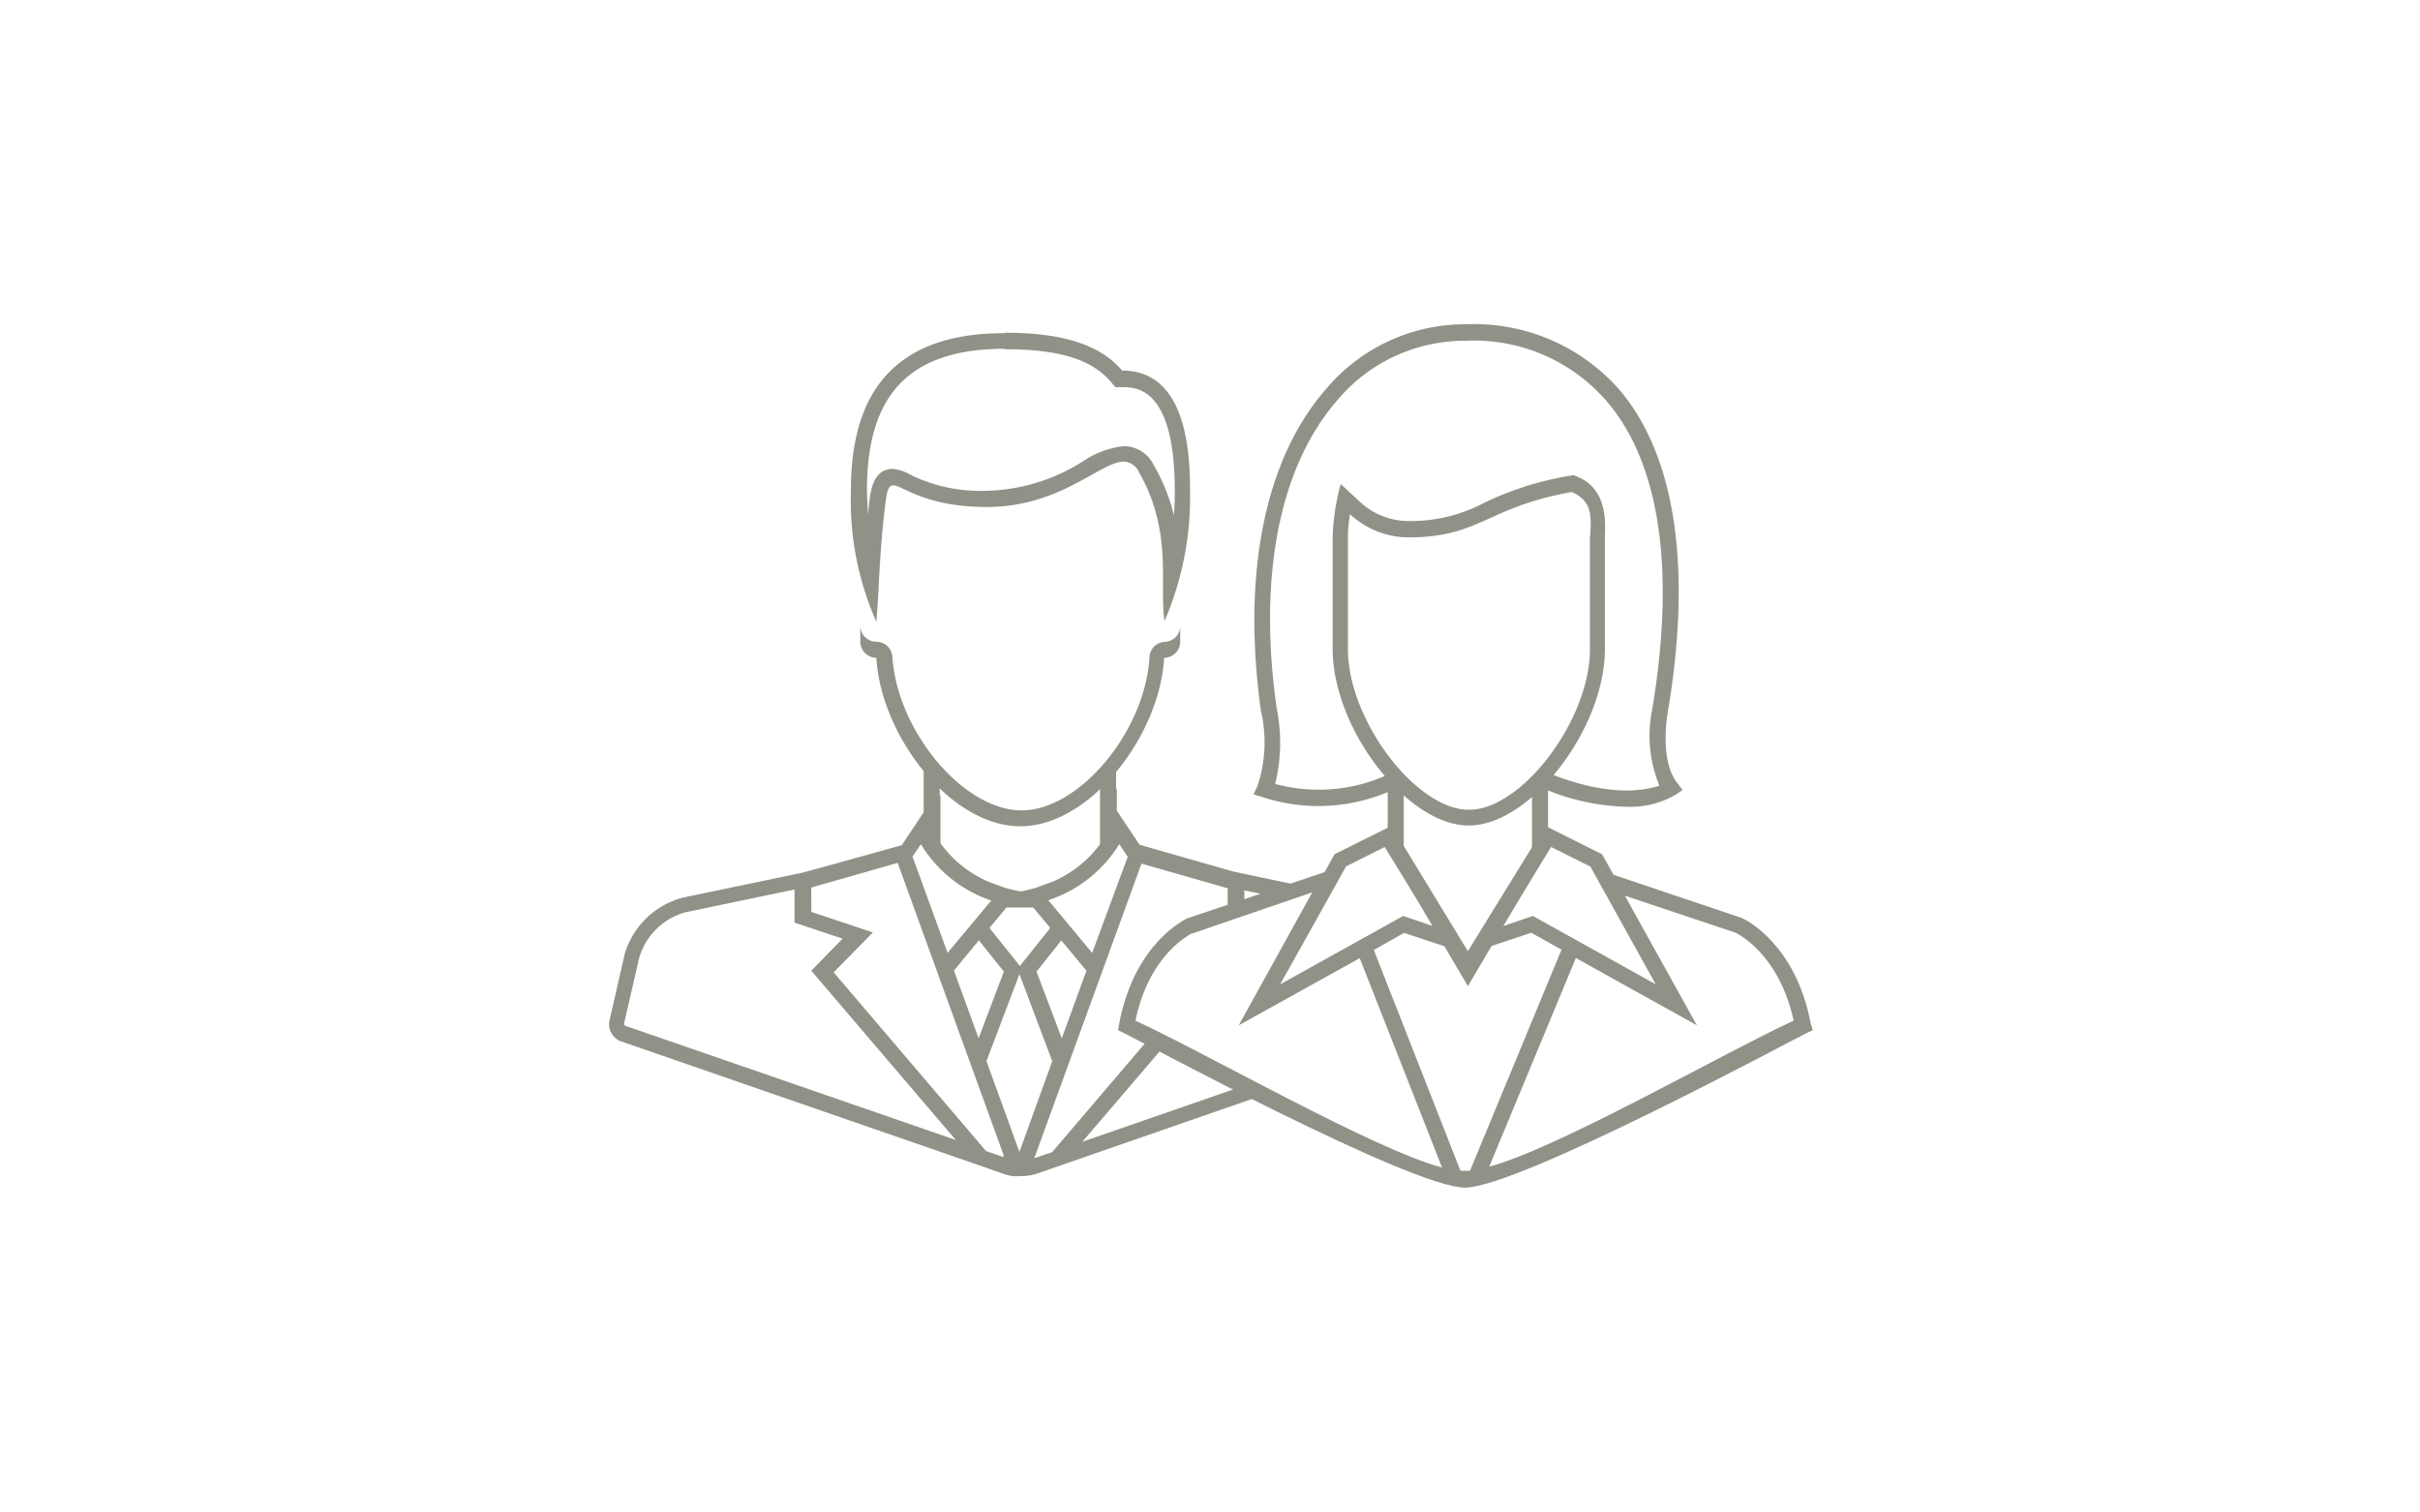 <svg xmlns="http://www.w3.org/2000/svg" width="160" height="100" viewBox="0 0 160 100"><defs><style>.a{fill:#909288;}</style></defs><title>icon_alumni_taupe_1</title><path class="a" d="M61.47,50.66h-.4v5l1.06,1.36V51.72h.32A12.42,12.42,0,0,1,61.47,50.66Z"/><path class="a" d="M72.41,51.72h.32v5.33l1.06-1.36v-5h-.41A14.19,14.19,0,0,1,72.41,51.72Z"/><path class="a" d="M66.43,23.09c3.57,0,5.73.66,7,2.14l.32.37h.49c.84,0,3.43,0,3.43,6.8,0,.58,0,1.13-.06,1.66a12.32,12.32,0,0,0-1.33-3.31,2.2,2.2,0,0,0-2-1.25,6,6,0,0,0-2.68,1,12.39,12.39,0,0,1-6.39,1.95,10.6,10.6,0,0,1-5-1.05A2.87,2.87,0,0,0,59.05,31h0c-1.31,0-1.48,1.37-1.6,2.36,0,.23-.05.46-.07.68,0-.53-.06-1.08-.06-1.67,0-6.36,2.89-9.31,9.11-9.31Zm0-1.06C58,22,56.26,27.34,56.26,32.4a19.8,19.8,0,0,0,1.68,8.71c.18-2,.19-4.47.57-7.59.12-1.07.23-1.43.54-1.43.63,0,2.08,1.43,6.19,1.43,4.9,0,7.5-3,9.07-3a1.16,1.16,0,0,1,1,.71c2.24,3.93,1.33,7.37,1.68,9.84a20.68,20.68,0,0,0,1.69-8.71c0-3.28-.56-7.86-4.49-7.86C72.59,22.62,69.86,22,66.43,22Z"/><path class="a" d="M77,42.44h0a1.05,1.05,0,0,0-1,1c-.29,4.93-4.64,10.14-8.46,10.14S59.32,48.36,59,43.43a1.06,1.06,0,0,0-1.06-1h0a1.07,1.07,0,0,1-1.06-1.06v1.06a1.07,1.07,0,0,0,1.06,1.06h0c.3,5.16,4.9,11.14,9.52,11.14s9.22-6,9.51-11.14h0a1.06,1.06,0,0,0,1.06-1.06V41.38A1.06,1.06,0,0,1,77,42.44Z"/><path class="a" d="M82.2,71.8,71.56,75.49,77,69.13l-1-.5-6.44,7.55-.37.12-.81.28,0,0,7.09-19.48,5.7,1.63v1.61l-2.45.82-1.61.54.33.33a8.54,8.54,0,0,1,1.1-.77L82.27,60V58.87l2,.41,2-.66-4.74-1-6.19-1.77-1.5-2.25V52.16c-.35.17-.7.33-1.06.47v3.12a7.65,7.65,0,0,1-3.18,2.54l-1.06.39a10.27,10.27,0,0,1-1.06.26c-.38-.07-.73-.16-1.06-.25l-1.06-.39a7.59,7.59,0,0,1-3.18-2.55V52.62c-.36-.14-.72-.3-1.06-.46v1.47l-1.5,2.25S53,57.73,53,57.71l-7.86,1.64a5.44,5.44,0,0,0-3.84,3.74l-1,4.36A1.21,1.21,0,0,0,41,68.83L64.61,77l1.88.66a4.13,4.13,0,0,0,.44.1,5.09,5.09,0,0,0,.56,0,3.42,3.42,0,0,0,1-.14l1.7-.59h0l13.33-4.63Zm-12-3.15-1.67-4.41,1.64-2.06,1.66,2,.11-.3ZM74,55.81l.56.84L72.21,63l-2.9-3.48A8.7,8.7,0,0,0,74,55.81ZM66.54,60h1.77l1.13,1.35-1.78,2.23-.23.29-.23-.29-1.78-2.23Zm-.17,4.24L64.7,68.65l-1.63-4.48,1.65-2Zm-5.48-8.42a8.66,8.66,0,0,0,4.65,3.72L62.65,63l-2.32-6.37Zm-19.55,12a.17.17,0,0,1-.08-.14l1-4.35a4.42,4.42,0,0,1,3-3l7.27-1.52v2.19l3.18,1.06-2.07,2.12,9.55,11.19Zm25,8.68-.26-.09-.89-.31L55.12,64.29l1.4-1.43,1.19-1.21-1.61-.54-2.46-.82V58.68l5.71-1.63,7,19.31Zm1.06-.34-2.18-6,2.11-5.57.07-.18.07.18,2.1,5.57Z"/><polygon class="a" points="97.05 63.08 92.41 55.5 92.41 57.31 97.05 65.2 101.82 57.11 101.82 55.31 97.05 63.08"/><path class="a" d="M101.29,52.19v5l1.06-1.74V51.19A12.44,12.44,0,0,1,101.29,52.19Z"/><path class="a" d="M91.75,51.19v4.28l1.06,1.73v-5A14.14,14.14,0,0,1,91.75,51.19Z"/><path class="a" d="M104.33,31.54l-.27-.13-.3.05a20.75,20.75,0,0,0-5.64,1.79,10.45,10.45,0,0,1-5,1.2,4.74,4.74,0,0,1-3.25-1.31L88.64,32a15.34,15.34,0,0,0-.53,3.49v7.42c0,5.27,4.92,11.67,9,11.67s9-6.4,9-11.67V35.51C106.12,34.78,106.37,32.39,104.33,31.54Zm.79,11.39c0,4.66-4.49,10.61-8,10.61s-8-5.95-8-10.61V35.51A8.53,8.53,0,0,1,89.26,34a5.72,5.72,0,0,0,3.85,1.53c4.76,0,5.17-2,10.81-3,1.3.58,1.33,1.51,1.2,3Z"/><path class="a" d="M102.18,51.72l0,0,0-.07h0Z"/><path class="a" d="M102.23,51.66h0Z"/><path class="a" d="M107.55,53.34a14.79,14.79,0,0,1-5.46-1.19l.39-1c3.93,1.57,6.28,1.12,7.23.79a8.66,8.66,0,0,1-.48-5c1.55-9.23.53-16.29-3-20.41a11.59,11.59,0,0,0-9.33-4,11,11,0,0,0-8.49,3.94c-3.81,4.38-5.25,11.61-4,20.36a11.49,11.49,0,0,1-.1,5,11,11,0,0,0,7.57-.67l.53.91a11.85,11.85,0,0,1-8.94.63l-.59-.18.26-.56a9.15,9.15,0,0,0,.22-5c-1.25-9.07.27-16.6,4.29-21.21a12,12,0,0,1,9.29-4.31,12.78,12.78,0,0,1,10.14,4.34c3.69,4.36,4.8,11.72,3.19,21.28,0,.05-.6,3.15.63,4.72l.35.45-.47.32A6,6,0,0,1,107.55,53.34Z"/><path class="a" d="M119.72,67.69c-1-5.34-4.38-6.92-4.57-7l-8.47-2.85-.76-1.36-3.76-1.88-5.11,8.29L92,54.6l-3.77,1.88-.65,1.18-9.06,3.05c-.15.06-3.53,1.64-4.53,7l-.07.4.37.18c.77.36,19,10.23,22.56,10.23s21.85-9.87,22.62-10.23l.38-.18ZM102.55,56l2.6,1.3,4.32,7.78-8.12-4.52-2,.68Zm-5.5,7.11.16,0-.06-.08,4.09-1.36,2,1.12L97.19,77.41l-.39,0h-.24l-5.73-14.6,2-1.13L97,63.06l0,.08ZM91.55,56l3.22,5.24-2-.68-8.13,4.52L89,57.28Zm-12.7,5.71L86.76,59,81.9,67.79l8-4.44,5.44,13.84C90.84,76,79.87,69.7,75.07,67.48,76,63,78.78,61.73,78.85,61.69ZM98.46,77.14l5.73-13.8,8,4.45-4.76-8.57,7.32,2.45c.12.06,2.86,1.37,3.84,5.81C113.85,69.67,103.06,75.89,98.46,77.14Z"/></svg>